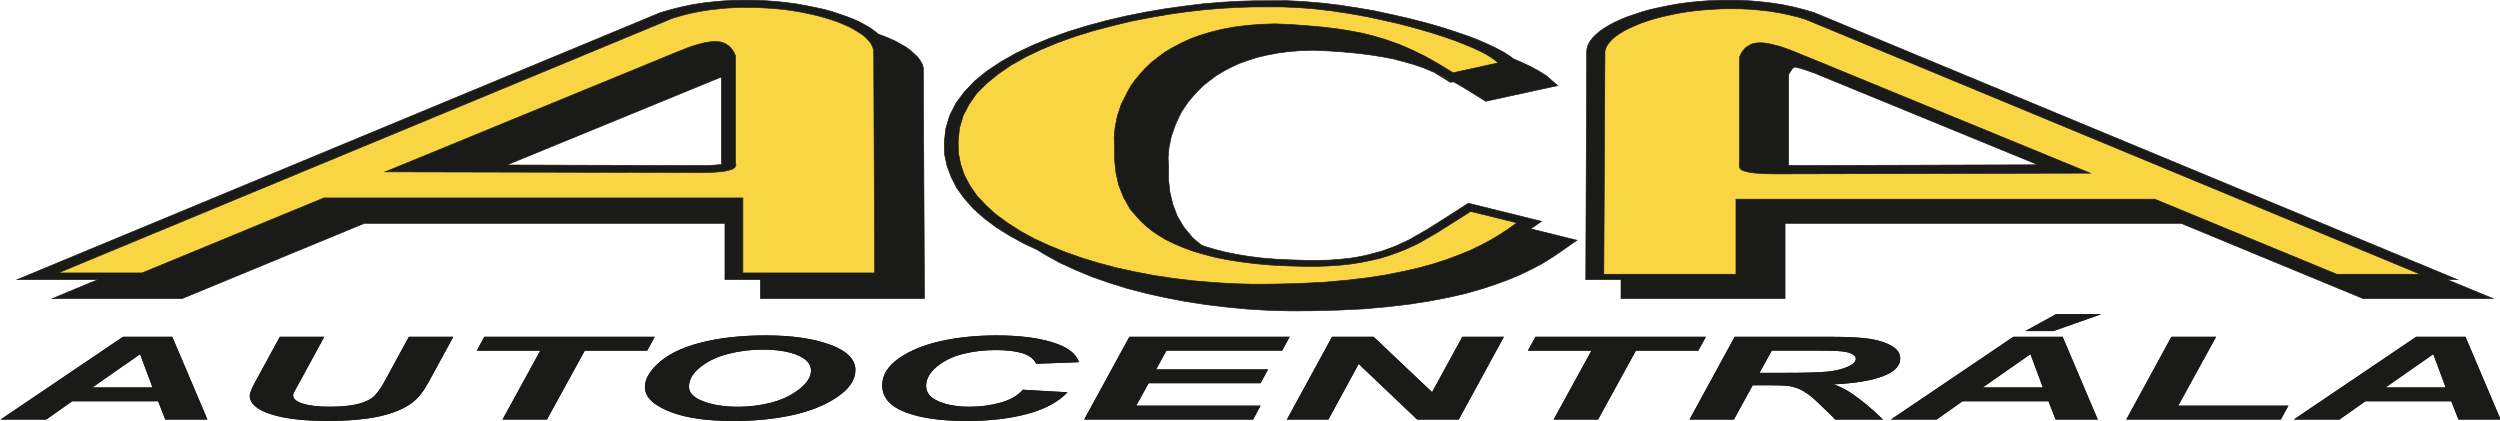 <?xml version="1.0" encoding="UTF-8"?>
<!DOCTYPE svg PUBLIC "-//W3C//DTD SVG 1.1//EN" "http://www.w3.org/Graphics/SVG/1.1/DTD/svg11.dtd">
<!-- Creator: CorelDRAW 2019 (64-Bit) -->
<svg xmlns="http://www.w3.org/2000/svg" xml:space="preserve" width="3508px" height="591px" version="1.1" style="shape-rendering:geometricPrecision; text-rendering:geometricPrecision; image-rendering:optimizeQuality; fill-rule:evenodd; clip-rule:evenodd"
viewBox="0 0 3508 590.57"
 xmlns:xlink="http://www.w3.org/1999/xlink"
 xmlns:xodm="http://www.corel.com/coreldraw/odm/2003">
 <defs>
  <style type="text/css">
   <![CDATA[
    .str0 {stroke:#1A1A18;stroke-width:0.9;stroke-miterlimit:22.926}
    .fil1 {fill:none}
    .fil0 {fill:#1A1A18}
    .fil3 {fill:#F9D544}
    .fil2 {fill:#FFEC00}
   ]]>
  </style>
 </defs>
 <g id="Vrstva_x0020_1">
  <g id="_2691491613840">
   <g>
    <path class="fil0" d="M2012.81 101.46l22.51 13.89 4.07 -0.93 -26.58 -12.96zm-1000.53 6.27l0 116.74 0.31 3.36 0 2.38 0 0.13 -0.64 0.16 -1.54 0.25 -2.5 0.28 -2.83 0.26 -3.44 0.28 -4.38 0.26 -5.01 0.13 -5.61 0.13 -6.27 0 -269.29 -0.8 301.2 -123.56zm220.17 -59.97l5.34 1.87 9.38 3.75 8.75 3.86 7.52 4.28 7.5 4.13 6.25 4.54 5.31 4.82 5.01 4.66 3.74 5.08 2.83 5.1 1.57 5.2 0 4.95 1.54 318.69 -230.18 0 0 -26.58 -49.75 0 0 -78.81 -506.34 0 -255.22 105.39 -182.03 0 63.8 -26.58 -113.22 0 902.63 -374.66 15.33 -4.41 14.08 -3.49 14.39 -3.07 15 -2.39 15.02 -1.74 15.02 -1.34 15.33 -0.82 14.69 -0.25 15.02 0.25 14.7 0.67 14.39 1.07 13.75 1.47 14.06 1.87 13.16 2.41 12.81 2.54 12.83 2.82 11.58 3.2 10.32 3.46 9.68 3.35 9.72 3.75 8.44 3.87 7.82 4.28 7.18 4.12 6.27 4.54 4.98 4.15zm915.49 273.16l14.99 -10.56 -102.57 -25.38 -34.73 22.33 -24.07 15.1 -25.04 14.27 -9.06 4.15 -9.07 4.28 -9.69 3.59 -9.71 3.48 -10.95 2.95 -10.92 2.92 -11.59 2.29 -12.19 1.99 -13.45 1.33 -14.09 1.08 -14.99 0.38 -16.9 0 -22.83 -0.66 -21.27 -1.05 -19.7 -1.61 -18.14 -2.29 -16.88 -2.79 -15.66 -3.21 -14.39 -3.61 -13.43 -3.99 -5.95 -2.28 -4.7 -3.75 -7.51 -6.53 -12.19 -14.69 -9.38 -15.76 -6.25 -16.46 -4.07 -17.22 -1.87 -17.63 0 -17.89 -0.63 -12.43 1.23 -14.02 3.14 -15.5 5.65 -16.31 7.81 -16.96 5 -7.87 5.62 -8.02 6.58 -7.87 6.87 -7.48 7.51 -7.36 8.76 -6.94 9.07 -6.82 10.02 -6.12 10.95 -5.75 11.25 -5.22 12.19 -4.41 13.15 -4.28 13.76 -3.18 14.69 -2.82 15.63 -2.13 17.23 -1.36 16.86 -0.51 22.23 0.92 21.27 1.49 19.7 1.85 17.83 2.27 16.87 2.67 15.32 2.95 14.09 3.74 13.45 3.74 15.94 5.49 14.71 6.25 15 6.95 14.72 7.89 15 8.82 26.58 16.55 101.02 -22.04 -16.25 -14.02 -9.39 -5.86 -10.95 -6.03 -12.49 -6 -13.15 -5.61 -3.75 -2.94 -9.07 -6 -11.26 -6.03 -12.51 -5.87 -13.77 -6.02 -15.62 -5.87 -16.89 -5.74 -17.83 -5.77 -21.9 -6.25 -23.14 -5.9 -23.77 -5.45 -24.71 -5.36 -24.72 -4.28 -25.01 -3.87 -25.03 -2.92 -25.34 -2.16 -24.07 -1.2 -22.51 0.13 -20.97 0 -23.46 0.69 -24.71 1.46 -25.32 2.13 -26.28 3.2 -26.6 3.74 -26.88 4.57 -28.15 5.58 -27.54 6.41 -27.19 7.36 -26.6 8.15 -25.64 9.23 -24.39 10.02 -23.16 11.07 -21.57 12.17 -19.4 12.94 -17.19 14.02 -14.39 15.1 -11.89 16.04 -8.75 17.23 -5.31 17.88 -2.2 18.84 0.3 17.25 3.47 16.55 5.94 15.89 7.81 15.38 10.93 14.95 12.52 14.04 15.02 13.35 16.89 12.69 19.07 11.89 20.34 11.07 18.13 8.56 11.27 6.94 20.31 11.24 22.53 10.27 23.14 9.61 25.01 8.69 25.04 7.74 26.28 6.82 27.21 6.02 27.51 5.2 28.46 4.41 29.1 3.46 29.08 2.82 29.73 1.74 29.68 0.79 29.41 -0.12 38.16 -0.95 35.67 -1.72 33.14 -2.94 30.66 -3.62 28.45 -4.4 26.6 -5.08 24.08 -5.49 22.2 -6.28 20 -6.53 18.47 -6.82 16.26 -6.81 15.03 -7.21 16.25 -8.56 13.76 -8.53 12.19 -8.28 22.54 -15.76 -64.74 -16.04zm126.66 71.19l0 26.58 230.19 0 0 -105.39 556.09 0 254.89 105.39 182.37 0 -64.44 -26.58 14.39 0 -902.63 -374.66 -15.03 -4.41 -14.05 -3.49 -14.72 -3.07 -15 -2.39 -15.02 -1.74 -15.02 -1.34 -15 -0.82 -15.02 -0.25 -15 0.25 -14.72 0.67 -14.06 1.07 -14.39 1.47 -13.76 1.87 -13.14 2.41 -12.53 2.54 -12.82 2.82 -11.55 3.2 -10.32 3.46 -10.02 3.35 -9.38 3.75 -8.45 3.87 -8.14 4.28 -6.88 4.12 -6.55 4.54 -5.64 4.82 -4.7 4.82 -3.75 4.92 -2.5 5.07 -1.57 5.23 -0.3 4.95 -1.27 318.69 49.44 0zm235.2 -160.02l349.98 -1.06 -308.71 -126.63 -4.37 -1.87 -4.68 -1.61 -4.37 -1.59 -3.78 -1.36 -3.74 -1.05 -2.83 -1.08 -3.11 -0.67 -2.5 -0.66 -1.87 -0.41 -1.57 -0.26 -0.33 0 -0.61 0.41 -0.63 0.67 -1.26 0.92 -0.94 1.21 -0.94 1.33 -1.24 1.62 -0.93 1.71 -1.27 2.03 -0.3 1.2 0 127.15z"/>
   </g>
   <path class="fil1 str0" d="M2012.81 101.46l22.51 13.89 4.07 -0.93m-1027.11 -6.69l0 116.74 0.31 3.36 0 2.38 0 0.13 -0.64 0.16 -1.54 0.25 -2.5 0.28 -2.83 0.26 -3.44 0.28 -4.38 0.26 -5.01 0.13 -5.61 0.13 -6.27 0 -269.29 -0.8 301.2 -123.56zm220.17 -59.97l5.34 1.87 9.38 3.75 8.75 3.86 7.52 4.28 7.5 4.13 6.25 4.54 5.31 4.82 5.01 4.66 3.74 5.08 2.83 5.1 1.57 5.2 0 4.95 1.54 318.69 -230.18 0 0 -26.58 -49.75 0 0 -78.81 -506.34 0 -255.22 105.39 -182.03 0 63.8 -26.58 -113.22 0 902.63 -374.66 15.33 -4.41 14.08 -3.49 14.39 -3.07 15 -2.39 15.02 -1.74 15.02 -1.34 15.33 -0.82 14.69 -0.25 15.02 0.25 14.7 0.67 14.39 1.07 13.75 1.47 14.06 1.87 13.16 2.41 12.81 2.54 12.83 2.82 11.58 3.2 10.32 3.46 9.68 3.35 9.72 3.75 8.44 3.87 7.82 4.28 7.18 4.12 6.27 4.54 4.98 4.15zm915.49 273.16l14.99 -10.56 -102.57 -25.38 -34.73 22.33 -24.07 15.1 -25.04 14.27 -9.06 4.15 -9.07 4.28 -9.69 3.59 -9.71 3.48 -10.95 2.95 -10.92 2.92 -11.59 2.29 -12.19 1.99 -13.45 1.33 -14.09 1.08 -14.99 0.38 -16.9 0 -22.83 -0.66 -21.27 -1.05 -19.7 -1.61 -18.14 -2.29 -16.88 -2.79 -15.66 -3.21 -14.39 -3.61 -13.43 -3.99 -5.95 -2.28 -4.7 -3.75 -7.51 -6.53 -12.19 -14.69 -9.38 -15.76 -6.25 -16.46 -4.07 -17.22 -1.87 -17.63 0 -17.89 -0.63 -12.43 1.23 -14.02 3.14 -15.5 5.65 -16.31 7.81 -16.96 5 -7.87 5.62 -8.02 6.58 -7.87 6.87 -7.48 7.51 -7.36 8.76 -6.94 9.07 -6.82 10.02 -6.12 10.95 -5.75 11.25 -5.22 12.19 -4.41 13.15 -4.28 13.76 -3.18 14.69 -2.82 15.63 -2.13 17.23 -1.36 16.86 -0.51 22.23 0.92 21.27 1.49 19.7 1.85 17.83 2.27 16.87 2.67 15.32 2.95 14.09 3.74 13.45 3.74 15.94 5.49 14.71 6.25 15 6.95 14.72 7.89 15 8.82 26.58 16.55 101.02 -22.04 -16.25 -14.02 -9.39 -5.86 -10.95 -6.03 -12.49 -6 -13.15 -5.61 -3.75 -2.94 -9.07 -6 -11.26 -6.03 -12.51 -5.87 -13.77 -6.02 -15.62 -5.87 -16.89 -5.74 -17.83 -5.77 -21.9 -6.25 -23.14 -5.9 -23.77 -5.45 -24.71 -5.36 -24.72 -4.28 -25.01 -3.87 -25.03 -2.92 -25.34 -2.16 -24.07 -1.2 -22.51 0.13 -20.97 0 -23.46 0.69 -24.71 1.46 -25.32 2.13 -26.28 3.2 -26.6 3.74 -26.88 4.57 -28.15 5.58 -27.54 6.41 -27.19 7.36 -26.6 8.15 -25.64 9.23 -24.39 10.02 -23.16 11.07 -21.57 12.17 -19.4 12.94 -17.19 14.02 -14.39 15.1 -11.89 16.04 -8.75 17.23 -5.31 17.88 -2.2 18.84 0.3 17.25 3.47 16.55 5.94 15.89 7.81 15.38 10.93 14.95 12.52 14.04 15.02 13.35 16.89 12.69 19.07 11.89 20.34 11.07 18.13 8.56 11.27 6.94 20.31 11.24 22.53 10.27 23.14 9.61 25.01 8.69 25.04 7.74 26.28 6.82 27.21 6.02 27.51 5.2 28.46 4.41 29.1 3.46 29.08 2.82 29.73 1.74 29.68 0.79 29.41 -0.12 38.16 -0.95 35.67 -1.72 33.14 -2.94 30.66 -3.62 28.45 -4.4 26.6 -5.08 24.08 -5.49 22.2 -6.28 20 -6.53 18.47 -6.82 16.26 -6.81 15.03 -7.21 16.25 -8.56 13.76 -8.53 12.19 -8.28 22.54 -15.76 -64.74 -16.04zm126.66 71.19l0 26.58 230.19 0 0 -105.39 556.09 0 254.89 105.39 182.37 0 -64.44 -26.58 14.39 0 -902.63 -374.66 -15.03 -4.41 -14.05 -3.49 -14.72 -3.07 -15 -2.39 -15.02 -1.74 -15.02 -1.34 -15 -0.82 -15.02 -0.25 -15 0.25 -14.72 0.67 -14.06 1.07 -14.39 1.47 -13.76 1.87 -13.14 2.41 -12.53 2.54 -12.82 2.82 -11.55 3.2 -10.32 3.46 -10.02 3.35 -9.38 3.75 -8.45 3.87 -8.14 4.28 -6.88 4.12 -6.55 4.54 -5.64 4.82 -4.7 4.82 -3.75 4.92 -2.5 5.07 -1.57 5.23 -0.3 4.95 -1.27 318.69 49.44 0zm235.2 -160.02l349.98 -1.06 -308.71 -126.63 -4.37 -1.87 -4.68 -1.61 -4.37 -1.59 -3.78 -1.36 -3.74 -1.05 -2.83 -1.08 -3.11 -0.67 -2.5 -0.66 -1.87 -0.41 -1.57 -0.26 -0.33 0 -0.61 0.41 -0.63 0.67 -1.26 0.92 -0.94 1.21 -0.94 1.33 -1.24 1.62 -0.93 1.71 -1.27 2.03 -0.3 1.2 0 127.15z"/>
   <path class="fil2" d="M1226.01 74.08l1.27 308.7 -184.87 0 0 -105.27 -587.98 0 -255.22 105.27 -117.6 0 861.97 -357.33 12.82 -3.86 12.52 -3.08 12.82 -2.67 13.76 -2.15 12.82 -1.46 13.15 -1.21 13.76 -0.66 13.13 -0.13 13.14 0.13 13.13 0.66 13.15 0.93 12.49 1.2 12.22 1.75 12.19 1.99 11.26 2.42 11.24 2.53 10.35 2.95 9.68 2.92 8.75 3.07 8.15 3.36 7.81 3.47 6.58 3.61 6.25 3.87 5.94 3.86 4.7 4.03 3.74 4 3.14 4.15 2.18 4.26 1.26 4.4 0.3 4.29zm-193.92 3.86l0 146.8 0 3.08 0.64 2.94 0 0.93 -0.64 0.8 -0.3 0.94 -0.3 0.8 -0.96 0.95 -0.94 0.79 -1.24 0.67 -1.26 0.79 -1.88 0.54 -2.17 0.66 -2.51 0.54 -2.5 0.67 -3.13 0.41 -3.75 0.51 -4.37 0.29 -4.71 0.4 -5 0.26 -5.62 0.13 -6.9 0.13 -6.55 0 -437.56 -1.06 413.15 -169.63 5.01 -1.9 4.38 -1.84 4.7 -1.62 4.38 -1.61 4.37 -1.33 3.74 -1.06 4.08 -1.07 3.44 -0.95 4.07 -0.67 3.43 -0.51 3.14 -0.41 2.81 -0.25 2.81 0 2.83 0.12 2.5 0.26 2.48 0.41 2.2 0.67 1.87 0.66 2.2 0.95 1.57 1.05 1.54 1.08 1.9 1.33 1.54 1.46 1.27 1.62 1.57 1.71 1.24 1.75 1.26 2.15 0.94 2.26 1.23 2.4z"/>
   <path class="fil1 str0" d="M1226.01 74.08l1.27 308.7 -184.87 0 0 -105.27 -587.98 0 -255.22 105.27 -117.6 0 861.97 -357.33 12.82 -3.86 12.52 -3.08 12.82 -2.67 13.76 -2.15 12.82 -1.46 13.15 -1.21 13.76 -0.66 13.13 -0.13 13.14 0.13 13.13 0.66 13.15 0.93 12.49 1.2 12.22 1.75 12.19 1.99 11.26 2.42 11.24 2.53 10.35 2.95 9.68 2.92 8.75 3.07 8.15 3.36 7.81 3.47 6.58 3.61 6.25 3.87 5.94 3.86 4.7 4.03 3.74 4 3.14 4.15 2.18 4.26 1.26 4.4 0.3 4.29zm-193.92 3.86l0 146.8 0 3.08 0.64 2.94 0 0.93 -0.64 0.8 -0.3 0.94 -0.3 0.8 -0.96 0.95 -0.94 0.79 -1.24 0.67 -1.26 0.79 -1.88 0.54 -2.17 0.66 -2.51 0.54 -2.5 0.67 -3.13 0.41 -3.75 0.51 -4.37 0.29 -4.71 0.4 -5 0.26 -5.62 0.13 -6.9 0.13 -6.55 0 -437.56 -1.06 413.15 -169.63 5.01 -1.9 4.38 -1.84 4.7 -1.62 4.38 -1.61 4.37 -1.33 3.74 -1.06 4.08 -1.07 3.44 -0.95 4.07 -0.67 3.43 -0.51 3.14 -0.41 2.81 -0.25 2.81 0 2.83 0.12 2.5 0.26 2.48 0.41 2.2 0.67 1.87 0.66 2.2 0.95 1.57 1.05 1.54 1.08 1.9 1.33 1.54 1.46 1.27 1.62 1.57 1.71 1.24 1.75 1.26 2.15 0.94 2.26 1.23 2.4z"/>
   <path class="fil3" d="M2252.02 75.88l-1.57 308.7 185.48 0 0 -105.26 587.67 0 255.22 105.26 117.29 0 -861.65 -357.32 -12.52 -3.87 -12.83 -3.07 -13.14 -2.7 -13.13 -2.13 -13.13 -1.46 -13.15 -1.2 -13.76 -0.67 -13.12 -0.13 -13.15 0.13 -13.45 0.67 -12.83 0.93 -12.19 1.19 -12.82 1.75 -11.89 2 -11.57 2.41 -10.93 2.53 -10.95 2.95 -9.39 2.92 -8.77 3.08 -7.82 3.36 -7.81 3.46 -7.2 3.61 -6.25 3.87 -5.62 3.87 -4.7 4 -3.74 4.02 -3.14 4.13 -2.2 4.28 -1.24 4.41 0 4.28zm188.91 3.87l0 146.8 -0.33 3.08 0 2.94 0 0.93 0.33 0.79 0.3 0.95 0.33 0.79 0.94 0.95 0.93 0.8 0.94 0.66 1.57 0.8 1.88 0.53 2.17 0.67 2.2 0.54 3.44 0.67 2.8 0.41 3.77 0.51 4.38 0.28 4.7 0.38 4.98 0.29 5.64 0.13 6.58 0.12 6.88 0 437.55 -1.05 -413.17 -169.66 -4.68 -1.88 -4.71 -1.84 -4.68 -1.61 -4.7 -1.62 -4.04 -1.33 -4.07 -1.05 -4.08 -1.07 -3.74 -0.96 -3.44 -0.66 -3.47 -0.51 -2.8 -0.42 -3.14 -0.25 -2.8 0 -2.81 0.13 -2.51 0.25 -2.5 0.41 -2.18 0.67 -2.2 0.67 -1.56 0.92 -1.87 1.07 -1.87 1.08 -1.9 1.34 -1.54 1.46 -1.27 1.61 -1.57 1.71 -1.24 1.75 -1.27 2.16 -0.93 2.25 -1.24 2.41z"/>
   <path class="fil1 str0" d="M2252.02 75.88l-1.57 308.7 185.48 0 0 -105.26 587.67 0 255.22 105.26 117.29 0 -861.65 -357.32 -12.52 -3.87 -12.83 -3.07 -13.14 -2.7 -13.13 -2.13 -13.13 -1.46 -13.15 -1.2 -13.76 -0.67 -13.12 -0.13 -13.15 0.13 -13.45 0.67 -12.83 0.93 -12.19 1.19 -12.82 1.75 -11.89 2 -11.57 2.41 -10.93 2.53 -10.95 2.95 -9.39 2.92 -8.77 3.08 -7.82 3.36 -7.81 3.46 -7.2 3.61 -6.25 3.87 -5.62 3.87 -4.7 4 -3.74 4.02 -3.14 4.13 -2.2 4.28 -1.24 4.41 0 4.28zm188.91 3.87l0 146.8 -0.33 3.08 0 2.94 0 0.93 0.33 0.79 0.3 0.95 0.33 0.79 0.94 0.95 0.93 0.8 0.94 0.66 1.57 0.8 1.88 0.53 2.17 0.67 2.2 0.54 3.44 0.67 2.8 0.41 3.77 0.51 4.38 0.28 4.7 0.38 4.98 0.29 5.64 0.13 6.58 0.12 6.88 0 437.55 -1.05 -413.17 -169.66 -4.68 -1.88 -4.71 -1.84 -4.68 -1.61 -4.7 -1.62 -4.04 -1.33 -4.07 -1.05 -4.08 -1.07 -3.74 -0.96 -3.44 -0.66 -3.47 -0.51 -2.8 -0.42 -3.14 -0.25 -2.8 0 -2.81 0.13 -2.51 0.25 -2.5 0.41 -2.18 0.67 -2.2 0.67 -1.56 0.92 -1.87 1.07 -1.87 1.08 -1.9 1.34 -1.54 1.46 -1.27 1.61 -1.57 1.71 -1.24 1.75 -1.27 2.16 -0.93 2.25 -1.24 2.41z"/>
   <polygon class="fil3" points="1344.48,197.7 1344.78,214.25 1347.91,230.29 1353.22,245.65 1361.04,260.33 1370.75,274.38 1383.25,287.73 1397.33,300.54 1413.59,312.44 1431.42,323.92 1450.82,334.61 1472.09,344.37 1494.6,353.44 1518.37,361.85 1542.14,369.07 1566.84,375.61 1592.49,381.23 1619.1,386.3 1645.67,390.3 1673.19,393.66 1701.03,396.06 1728.85,397.78 1757.02,398.6 1785.17,398.48 1821.76,397.65 1855.85,395.93 1887.44,393.25 1917.15,389.79 1943.43,385.76 1968.45,380.82 1991.28,375.61 2011.92,369.87 2030.68,363.75 2047.87,357.31 2063.53,350.91 2077.59,344.09 2092.92,335.94 2106.37,327.79 2117.93,320.05 2128.57,312.44 2063.53,296.42 2040.06,311.36 2015.66,326.74 1990.02,341.42 1980,346.11 1970.01,350.65 1959.36,354.65 1948.11,358.65 1936.22,362.26 1923.41,365.21 1910.28,367.88 1895.89,370.16 1880.56,371.87 1864.6,372.95 1847.41,373.61 1829.25,373.49 1804.87,372.82 1782.34,371.62 1761.07,369.74 1741.37,367.21 1722.3,364.26 1705.11,360.8 1689.15,356.64 1674.12,352.24 1660.37,347.16 1647.85,341.83 1635.96,336.09 1625.34,329.66 1615.96,323.25 1607.51,316.31 1600,309.23 1586.24,293.73 1576.86,277.17 1569.98,260.08 1565.91,242.32 1564.04,224.15 1564.04,206.1 1563.41,193.55 1564.64,178.99 1567.78,162.84 1573.42,146.01 1582.17,128.78 1586.87,120.35 1592.82,112.07 1599.7,103.79 1606.88,95.77 1615.02,88.03 1624.41,80.55 1634.09,73.34 1645.04,66.78 1656.93,60.51 1669.45,54.64 1683.2,49.56 1698.22,45.02 1714.16,41 1731.36,37.8 1749.19,35.54 1768.58,33.93 1789.22,33.26 1813.62,34.34 1836.76,36.08 1857.4,37.93 1877.12,40.34 1895.25,43.28 1912.15,46.48 1927.78,50.49 1942.47,54.77 1963.13,61.99 1982.53,70.4 2001.27,79.63 2019.73,90.16 2038.82,101.92 2102.3,88.03 2096.36,83.08 2088.84,78.01 2078.86,72.52 2067.27,67.07 2054.15,61.71 2039.43,55.97 2023.49,50.49 2006.61,45.15 1985.34,39 1963.13,33.13 1939.97,27.93 1916.82,22.98 1893.05,18.7 1869.28,15.09 1845.51,12.29 1822.37,10.43 1800.17,9.48 1778.9,9.48 1758.56,9.48 1736.69,10.14 1713.55,11.47 1689.45,13.5 1664.11,16.42 1638.79,20.04 1612.82,24.57 1586.24,29.77 1560.27,36.08 1534.02,43.03 1508.68,50.89 1484.6,59.45 1461.13,69.19 1439.23,79.63 1418.9,91.11 1400.77,103.54 1384.51,116.76 1370.42,130.91 1359.8,146.13 1351.35,162.3 1346.35,179.53 "/>
   <polygon class="fil1 str0" points="1344.48,197.7 1344.78,214.25 1347.91,230.29 1353.22,245.65 1361.04,260.33 1370.75,274.38 1383.25,287.73 1397.33,300.54 1413.59,312.44 1431.42,323.92 1450.82,334.61 1472.09,344.37 1494.6,353.44 1518.37,361.85 1542.14,369.07 1566.84,375.61 1592.49,381.23 1619.1,386.3 1645.67,390.3 1673.19,393.66 1701.03,396.06 1728.85,397.78 1757.02,398.6 1785.17,398.48 1821.76,397.65 1855.85,395.93 1887.44,393.25 1917.15,389.79 1943.43,385.76 1968.45,380.82 1991.28,375.61 2011.92,369.87 2030.68,363.75 2047.87,357.31 2063.53,350.91 2077.59,344.09 2092.92,335.94 2106.37,327.79 2117.93,320.05 2128.57,312.44 2063.53,296.42 2040.06,311.36 2015.66,326.74 1990.02,341.42 1980,346.11 1970.01,350.65 1959.36,354.65 1948.11,358.65 1936.22,362.26 1923.41,365.21 1910.28,367.88 1895.89,370.16 1880.56,371.87 1864.6,372.95 1847.41,373.61 1829.25,373.49 1804.87,372.82 1782.34,371.62 1761.07,369.74 1741.37,367.21 1722.3,364.26 1705.11,360.8 1689.15,356.64 1674.12,352.24 1660.37,347.16 1647.85,341.83 1635.96,336.09 1625.34,329.66 1615.96,323.25 1607.51,316.31 1600,309.23 1586.24,293.73 1576.86,277.17 1569.98,260.08 1565.91,242.32 1564.04,224.15 1564.04,206.1 1563.41,193.55 1564.64,178.99 1567.78,162.84 1573.42,146.01 1582.17,128.78 1586.87,120.35 1592.82,112.07 1599.7,103.79 1606.88,95.77 1615.02,88.03 1624.41,80.55 1634.09,73.34 1645.04,66.78 1656.93,60.51 1669.45,54.64 1683.2,49.56 1698.22,45.02 1714.16,41 1731.36,37.8 1749.19,35.54 1768.58,33.93 1789.22,33.26 1813.62,34.34 1836.76,36.08 1857.4,37.93 1877.12,40.34 1895.25,43.28 1912.15,46.48 1927.78,50.49 1942.47,54.77 1963.13,61.99 1982.53,70.4 2001.27,79.63 2019.73,90.16 2038.82,101.92 2102.3,88.03 2096.36,83.08 2088.84,78.01 2078.86,72.52 2067.27,67.07 2054.15,61.71 2039.43,55.97 2023.49,50.49 2006.61,45.15 1985.34,39 1963.13,33.13 1939.97,27.93 1916.82,22.98 1893.05,18.7 1869.28,15.09 1845.51,12.29 1822.37,10.43 1800.17,9.48 1778.9,9.48 1758.56,9.48 1736.69,10.14 1713.55,11.47 1689.45,13.5 1664.11,16.42 1638.79,20.04 1612.82,24.57 1586.24,29.77 1560.27,36.08 1534.02,43.03 1508.68,50.89 1484.6,59.45 1461.13,69.19 1439.23,79.63 1418.9,91.11 1400.77,103.54 1384.51,116.76 1370.42,130.91 1359.8,146.13 1351.35,162.3 1346.35,179.53 "/>
   <path class="fil0" d="M221.84 562.8l-120.5 0 -36.37 25.66 -64.13 0 171.79 -116.08 69.11 0 49.32 116.08 -59.12 0 -10.1 -25.66zm-7.84 -19.32l-17.4 -46.72 -66.99 46.72 84.39 0zm178.67 -71.1l62.34 0 -34.31 63.02 -8.38 15.2c-0.68,1.46 -1.01,2.8 -1.01,3.96 0,4.91 4.65,8.79 13.79,11.66 9.12,2.84 21.62,4.27 37.48,4.27 13.98,0 25.87,-0.97 35.6,-2.92 9.74,-1.97 17.5,-4.97 23.27,-9 5.69,-4.04 11.56,-11.61 17.68,-22.68l34.57 -63.51 62.39 0 -34.65 63.51c-7.05,12.92 -14.57,22.43 -22.41,28.48 -11.46,8.79 -26.98,15.3 -46.45,19.6 -19.58,4.31 -43.88,6.46 -73.02,6.46 -33.86,0 -60.48,-3.18 -79.88,-9.53 -19.5,-6.36 -29.24,-15.05 -29.24,-26.02 0,-3.53 2.93,-10.66 8.88,-21.37l33.35 -61.13zm374.8 116.08l-62.34 0 53 -96.67 -89.12 0 10.6 -19.41 239.11 0 -10.6 19.41 -87.57 0 -53.08 96.67zm137.47 -45.54c0,-10.02 5.33,-20.35 16.11,-30.97 13.63,-13.6 33.86,-23.93 60.59,-30.98 26.81,-7.05 57.76,-10.56 92.92,-10.56 36.54,0 66.63,4.36 90.33,13.04 23.62,8.69 35.43,20.58 35.43,35.66 0,13.58 -8.45,26.16 -25.34,37.67 -16.89,11.51 -37.93,19.99 -63,25.48 -25.09,5.51 -52.68,8.25 -82.84,8.25 -36.04,0 -64.74,-3.95 -86.11,-11.86 -25.42,-9.36 -38.09,-21.25 -38.09,-35.73zm61.81 -0.47c0,8.54 6.7,15.38 20.08,20.46 13.42,5.12 29.71,7.66 48.85,7.66 15.53,0 30.85,-1.9 45.95,-5.71 15.18,-3.82 28.35,-10.05 39.56,-18.74 11.2,-8.66 16.82,-17.51 16.82,-26.47 0,-9.41 -6.91,-16.79 -20.69,-22.18 -12.17,-4.73 -28.1,-7.12 -47.77,-7.12 -15.86,0 -31.44,1.92 -46.97,5.8 -15.52,3.84 -28.7,10.04 -39.55,18.55 -10.87,8.51 -16.28,17.78 -16.28,27.75zm468.36 4.18l62.84 3.59c-12.59,13.45 -31.21,23.53 -55.94,30.24 -24.66,6.69 -53.19,10.05 -85.68,10.05 -36.37,0 -65.25,-4.15 -86.54,-12.51 -21.29,-8.33 -31.89,-20.84 -31.89,-37.52 0,-14.32 7.77,-26.91 23.19,-37.8 15.5,-10.92 35.25,-18.99 59.2,-24.33 24.05,-5.3 50,-7.94 77.95,-7.94 31.43,0 57.73,3.23 78.67,9.72 20.96,6.48 33.28,15.78 37,27.88l-59.84 2.2c-3.54,-7 -10.16,-11.97 -19.73,-14.86 -9.58,-2.92 -22.07,-4.36 -37.32,-4.36 -15.7,0 -30.78,1.77 -45.26,5.31 -14.47,3.54 -26.82,9.46 -36.98,17.78 -10.17,8.31 -15.25,17.46 -15.25,27.43 0,9.33 5.87,16.5 17.68,21.47 11.71,5 26.02,7.51 42.91,7.51 15.96,0 30.78,-1.97 44.39,-5.89 13.71,-3.95 23.87,-9.92 30.6,-17.97zm86.21 41.83l63.42 -116.08 224.96 0 -10.61 19.41 -162.37 0 -14.4 26.35 157.05 0 -10.59 19.39 -157.05 0 -17.42 31.53 174.47 0 -10.38 19.4 -237.08 0zm525.59 0l-58.34 0 -82.07 -77.99 -42.49 77.99 -58.26 0 63.35 -116.08 58.34 0 82.07 77.66 42.41 -77.66 58.34 0 -63.35 116.08zm195.49 0l-62.32 0 53.01 -96.67 -89.12 0 10.6 -19.41 239.11 0 -10.6 19.41 -87.58 0 -53.1 96.67zm190.65 0l-62.31 0 63.35 -116.08 135.15 0c24.93,0 43.45,1.03 55.78,3.08 12.32,2.08 22.23,5.41 29.9,9.97 7.68,4.59 11.48,10.4 11.48,17.43 0,10.3 -8.02,18.55 -24.05,24.76 -16.14,6.2 -39.23,10.02 -69.4,11.5 8.45,2.9 16.72,7.05 24.84,12.36 13.43,8.97 28.27,21.3 44.38,36.98l-67.14 0c-2.68,-3.28 -11.81,-12.18 -27.24,-26.68 -8.12,-7.46 -15.53,-12.71 -22.25,-15.76 -4.91,-2.16 -9.89,-3.64 -14.9,-4.44 -5.08,-0.79 -13.53,-1.18 -25.52,-1.18l-25.76 0 -26.31 48.06zm35.86 -65.49l33.11 0c31.38,0 52.5,-0.61 63.53,-1.86 11.02,-1.26 20.15,-3.52 27.49,-6.85 7.33,-3.3 11.02,-6.99 11.02,-11 0,-4.38 -4.65,-7.58 -13.86,-9.58 -5.43,-1.28 -17.25,-1.89 -35.35,-1.89l-68.69 0 -17.25 31.18zm405.47 39.83l-120.51 0 -36.36 25.66 -64.13 0 171.79 -116.08 69.11 0 49.32 116.08 -59.16 0 -10.06 -25.66zm-7.84 -19.32l-17.42 -46.72 -66.97 46.72 84.39 0zm18.61 -102.95l63.68 0 -67.47 23.76 -39.41 0 43.2 -23.76zm98.43 147.93l63.35 -116.08 62.67 0 -53.11 96.68 154.57 0 -10.62 19.4 -216.86 0zm456.04 -25.66l-120.48 0 -36.38 25.66 -64.14 0 171.79 -116.08 69.14 0 49.29 116.08 -59.13 0 -10.09 -25.66zm-7.83 -19.32l-17.4 -46.72 -66.99 46.72 84.39 0z"/>
   <path class="fil3" d="M1226.01 74.08l1.27 308.7 -184.87 0 0 -105.27 -587.98 0 -255.22 105.27 -117.6 0 861.97 -357.33 12.82 -3.86 12.52 -3.08 12.82 -2.67 13.76 -2.15 12.82 -1.46 13.15 -1.21 13.76 -0.66 13.13 -0.13 13.14 0.13 13.13 0.66 13.15 0.93 12.49 1.2 12.22 1.75 12.19 1.99 11.26 2.42 11.24 2.53 10.35 2.95 9.68 2.92 8.75 3.07 8.15 3.36 7.81 3.47 6.58 3.61 6.25 3.87 5.94 3.86 4.7 4.03 3.74 4 3.14 4.15 2.18 4.26 1.26 4.4 0.3 4.29zm-193.92 3.86l0 146.8 0 3.08 0.64 2.94 0 0.93 -0.64 0.8 -0.3 0.94 -0.3 0.8 -0.96 0.95 -0.94 0.79 -1.24 0.67 -1.26 0.79 -1.88 0.54 -2.17 0.66 -2.51 0.54 -2.5 0.67 -3.13 0.41 -3.75 0.51 -4.37 0.29 -4.71 0.4 -5 0.26 -5.62 0.13 -6.9 0.13 -6.55 0 -437.56 -1.06 413.15 -169.63 5.01 -1.9 4.38 -1.84 4.7 -1.62 4.38 -1.61 4.37 -1.33 3.74 -1.06 4.08 -1.07 3.44 -0.95 4.07 -0.67 3.43 -0.51 3.14 -0.41 2.81 -0.25 2.81 0 2.83 0.12 2.5 0.26 2.48 0.41 2.2 0.67 1.87 0.66 2.2 0.95 1.57 1.05 1.54 1.08 1.9 1.33 1.54 1.46 1.27 1.62 1.57 1.71 1.24 1.75 1.26 2.15 0.94 2.26 1.23 2.4z"/>
   <path class="fil1 str0" d="M1226.01 74.08l1.27 308.7 -184.87 0 0 -105.27 -587.98 0 -255.22 105.27 -117.6 0 861.97 -357.33 12.82 -3.86 12.52 -3.08 12.82 -2.67 13.76 -2.15 12.82 -1.46 13.15 -1.21 13.76 -0.66 13.13 -0.13 13.14 0.13 13.13 0.66 13.15 0.93 12.49 1.2 12.22 1.75 12.19 1.99 11.26 2.42 11.24 2.53 10.35 2.95 9.68 2.92 8.75 3.07 8.15 3.36 7.81 3.47 6.58 3.61 6.25 3.87 5.94 3.86 4.7 4.03 3.74 4 3.14 4.15 2.18 4.26 1.26 4.4 0.3 4.29zm-193.92 3.86l0 146.8 0 3.08 0.64 2.94 0 0.93 -0.64 0.8 -0.3 0.94 -0.3 0.8 -0.96 0.95 -0.94 0.79 -1.24 0.67 -1.26 0.79 -1.88 0.54 -2.17 0.66 -2.51 0.54 -2.5 0.67 -3.13 0.41 -3.75 0.51 -4.37 0.29 -4.71 0.4 -5 0.26 -5.62 0.13 -6.9 0.13 -6.55 0 -437.56 -1.06 413.15 -169.63 5.01 -1.9 4.38 -1.84 4.7 -1.62 4.38 -1.61 4.37 -1.33 3.74 -1.06 4.08 -1.07 3.44 -0.95 4.07 -0.67 3.43 -0.51 3.14 -0.41 2.81 -0.25 2.81 0 2.83 0.12 2.5 0.26 2.48 0.41 2.2 0.67 1.87 0.66 2.2 0.95 1.57 1.05 1.54 1.08 1.9 1.33 1.54 1.46 1.27 1.62 1.57 1.71 1.24 1.75 1.26 2.15 0.94 2.26 1.23 2.4z"/>
   <path class="fil0" d="M221.84 562.8l-120.5 0 -36.37 25.66 -64.13 0 171.79 -116.08 69.14 0 49.29 116.08 -59.12 0 -10.1 -25.66zm-7.84 -19.32l-17.42 -46.72 -66.97 46.72 84.39 0zm178.67 -71.1l62.34 0 -34.31 63.02 -8.35 15.2c-0.71,1.46 -1.04,2.8 -1.04,3.96 0,4.91 4.65,8.79 13.79,11.66 9.12,2.84 21.62,4.27 37.48,4.27 13.98,0 25.87,-0.97 35.6,-2.92 9.74,-1.97 17.5,-4.97 23.27,-9 5.69,-4.04 11.56,-11.61 17.68,-22.68l34.57 -63.51 62.39 0 -34.65 63.51c-7.05,12.92 -14.57,22.43 -22.41,28.48 -11.46,8.79 -26.98,15.3 -46.45,19.6 -19.58,4.31 -43.88,6.46 -73.02,6.46 -33.86,0 -60.48,-3.18 -79.88,-9.53 -19.5,-6.36 -29.24,-15.05 -29.24,-26.02 0,-3.53 2.93,-10.66 8.88,-21.37l33.35 -61.13zm374.8 116.08l-62.34 0 53 -96.67 -89.12 0 10.6 -19.41 239.11 0 -10.6 19.41 -87.57 0 -53.08 96.67zm137.47 -45.54c0,-10.02 5.33,-20.35 16.11,-30.94 13.63,-13.63 33.86,-23.96 60.59,-31.01 26.81,-7.05 57.76,-10.56 92.92,-10.56 36.54,0 66.63,4.33 90.33,13.04 23.62,8.69 35.43,20.58 35.43,35.66 0,13.58 -8.45,26.16 -25.34,37.67 -16.89,11.51 -37.93,19.99 -63,25.48 -25.09,5.51 -52.68,8.25 -82.84,8.25 -36.04,0 -64.74,-3.95 -86.11,-11.86 -25.42,-9.36 -38.09,-21.25 -38.09,-35.73zm61.81 -0.47c0,8.54 6.7,15.38 20.08,20.46 13.42,5.12 29.71,7.66 48.85,7.66 15.53,0 30.85,-1.9 45.95,-5.71 15.18,-3.82 28.35,-10.05 39.56,-18.74 11.2,-8.66 16.82,-17.51 16.82,-26.47 0,-9.41 -6.91,-16.79 -20.69,-22.18 -12.17,-4.73 -28.1,-7.12 -47.74,-7.12 -15.89,0 -31.47,1.92 -47,5.8 -15.52,3.84 -28.7,10.04 -39.55,18.55 -10.87,8.51 -16.28,17.78 -16.28,27.75zm468.36 4.18l62.84 3.59c-12.59,13.45 -31.21,23.53 -55.94,30.24 -24.66,6.69 -53.19,10.05 -85.68,10.05 -36.37,0 -65.25,-4.18 -86.54,-12.51 -21.29,-8.33 -31.89,-20.84 -31.89,-37.52 0,-14.32 7.77,-26.91 23.19,-37.8 15.5,-10.92 35.25,-18.99 59.2,-24.33 24.05,-5.3 50,-7.94 77.95,-7.94 31.43,0 57.73,3.23 78.67,9.72 20.96,6.48 33.28,15.78 36.97,27.88l-59.81 2.2c-3.54,-7 -10.16,-11.97 -19.73,-14.86 -9.58,-2.92 -22.07,-4.36 -37.32,-4.36 -15.7,0 -30.78,1.77 -45.26,5.31 -14.47,3.54 -26.82,9.46 -36.98,17.78 -10.17,8.31 -15.25,17.46 -15.25,27.43 0,9.33 5.87,16.5 17.68,21.47 11.71,5 26.02,7.51 42.91,7.51 15.96,0 30.78,-1.97 44.39,-5.89 13.71,-3.95 23.87,-9.92 30.6,-17.97zm86.21 41.83l63.42 -116.08 224.96 0 -10.61 19.41 -162.37 0 -14.4 26.35 157.05 0 -10.62 19.39 -157.02 0 -17.42 31.53 174.44 0 -10.32 19.4 -237.11 0zm525.59 0l-58.34 0 -82.07 -77.99 -42.49 77.99 -58.26 0 63.35 -116.08 58.34 0 82.07 77.66 42.41 -77.66 58.34 0 -63.35 116.08zm195.49 0l-62.32 0 53.01 -96.67 -89.12 0 10.6 -19.41 239.11 0 -10.63 19.41 -87.55 0 -53.1 96.67zm190.65 0l-62.31 0 63.35 -116.08 135.15 0c24.93,0 43.45,1.03 55.78,3.08 12.32,2.08 22.23,5.41 29.9,9.97 7.68,4.59 11.48,10.4 11.48,17.43 0,10.3 -8.02,18.55 -24.05,24.76 -16.14,6.2 -39.23,10.02 -69.4,11.5 8.45,2.9 16.72,7.05 24.84,12.36 13.43,8.97 28.27,21.3 44.38,36.98l-67.14 0c-2.68,-3.28 -11.81,-12.18 -27.24,-26.68 -8.12,-7.46 -15.53,-12.71 -22.25,-15.76 -4.91,-2.16 -9.89,-3.64 -14.9,-4.44 -5.08,-0.79 -13.53,-1.18 -25.52,-1.18l-25.76 0 -26.31 48.06zm35.86 -65.49l33.11 0c31.38,0 52.5,-0.63 63.53,-1.86 11.02,-1.26 20.15,-3.52 27.49,-6.85 7.33,-3.3 11.02,-6.99 11.02,-11 0,-4.38 -4.65,-7.58 -13.86,-9.58 -5.43,-1.28 -17.25,-1.89 -35.35,-1.89l-68.69 0 -17.25 31.18zm405.47 39.83l-120.51 0 -36.36 25.66 -64.13 0 171.79 -116.08 69.11 0 49.29 116.08 -59.13 0 -10.06 -25.66zm-7.84 -19.32l-17.42 -46.72 -66.97 46.72 84.39 0zm18.61 -102.95l63.68 0 -67.47 23.76 -39.41 0 43.2 -23.76zm98.43 147.93l63.35 -116.08 62.67 0 -53.11 96.68 154.57 0 -10.62 19.4 -216.86 0zm456.04 -25.66l-120.48 0 -36.38 25.66 -64.14 0 171.79 -116.08 69.14 0 49.29 116.08 -59.13 0 -10.09 -25.66zm-7.83 -19.32l-17.4 -46.72 -66.99 46.72 84.39 0z"/>
  </g>
 </g>
</svg>
